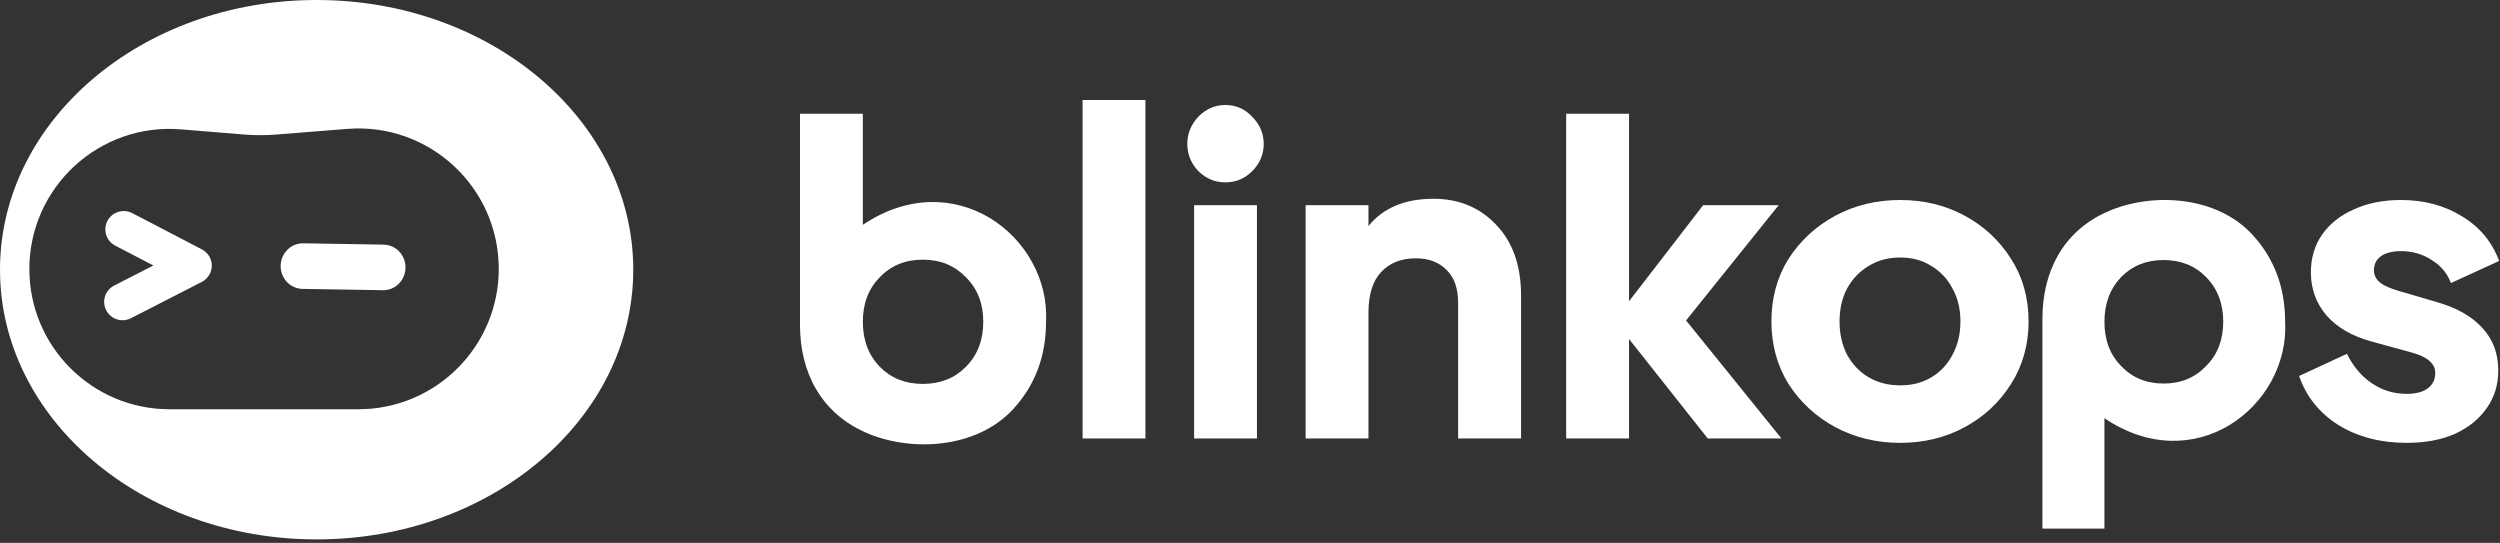 <svg width="175" height="38" viewBox="0 0 175 38" fill="none" xmlns="http://www.w3.org/2000/svg">
<rect x="0" y="0" width="175" height="38" fill="#333333" stroke="none"/>
<path d="M22.164 0C34.405 0 44.328 8.452 44.328 18.879C44.328 29.305 34.405 37.758 22.164 37.758C9.923 37.758 4.84107e-05 29.305 0 18.879C0 8.452 9.923 4.82939e-05 22.164 0ZM24.311 9.023L19.314 9.419C18.572 9.478 17.825 9.477 17.083 9.416L12.669 9.055C6.952 8.586 2.055 13.099 2.055 18.835C2.055 24.254 6.448 28.647 11.867 28.648H25.086C30.513 28.647 34.913 24.248 34.913 18.82C34.913 13.087 30.026 8.571 24.311 9.023ZM7.521 15.462C7.852 14.834 8.631 14.592 9.262 14.92L14.133 17.456C14.559 17.678 14.827 18.117 14.825 18.597C14.824 19.076 14.554 19.515 14.126 19.734L9.171 22.273C8.538 22.598 7.761 22.35 7.435 21.72C7.108 21.089 7.358 20.316 7.99 19.991L10.736 18.584L8.066 17.194C7.436 16.866 7.191 16.09 7.521 15.462ZM26.854 17.124C27.734 17.139 28.4 17.885 28.386 18.745C28.371 19.605 27.682 20.329 26.801 20.314L21.178 20.223C20.297 20.208 19.631 19.463 19.645 18.602C19.659 17.742 20.349 17.018 21.23 17.032L26.854 17.124Z" fill="white"/>
<path d="M156.051 29.763C153.65 31.208 150.449 31.394 147.31 29.273V36.839V37H147.15H143.13H142.97V36.839V22.302C142.97 19.071 144.367 16.218 147.501 14.823C149.064 14.128 150.972 13.849 152.807 14.079C154.641 14.308 156.414 15.059 157.676 16.435C159.202 18.097 159.959 20.132 159.959 22.519C160.119 25.484 158.507 28.28 156.051 29.763ZM154.425 19.394C153.65 18.6 152.659 18.203 151.452 18.203C150.246 18.203 149.261 18.6 148.479 19.394C147.704 20.206 147.31 21.248 147.31 22.525C147.31 23.803 147.704 24.832 148.479 25.626C149.255 26.439 150.246 26.848 151.452 26.848C152.659 26.848 153.644 26.439 154.425 25.626C155.22 24.832 155.626 23.803 155.626 22.525C155.626 21.248 155.226 20.206 154.425 19.394Z" fill="white"/>
<path d="M133.015 31C131.354 31 129.836 30.632 128.462 29.896C127.108 29.161 126.021 28.157 125.2 26.884C124.4 25.592 124 24.13 124 22.5C124 20.85 124.4 19.388 125.2 18.116C126.021 16.843 127.108 15.839 128.462 15.104C129.836 14.368 131.354 14 133.015 14C134.677 14 136.185 14.368 137.538 15.104C138.892 15.839 139.969 16.843 140.769 18.116C141.59 19.388 142 20.85 142 22.5C142 24.13 141.59 25.592 140.769 26.884C139.969 28.157 138.892 29.161 137.538 29.896C136.185 30.632 134.677 31 133.015 31ZM133.015 26.974C133.856 26.974 134.585 26.785 135.2 26.407C135.836 26.029 136.328 25.502 136.677 24.826C137.046 24.15 137.231 23.375 137.231 22.5C137.231 21.625 137.046 20.86 136.677 20.203C136.328 19.527 135.836 19.001 135.2 18.623C134.585 18.225 133.856 18.026 133.015 18.026C132.174 18.026 131.436 18.225 130.8 18.623C130.164 19.001 129.662 19.527 129.292 20.203C128.944 20.86 128.769 21.625 128.769 22.5C128.769 23.375 128.944 24.15 129.292 24.826C129.662 25.502 130.164 26.029 130.8 26.407C131.436 26.785 132.174 26.974 133.015 26.974Z" fill="white"/>
<path d="M168.458 31C166.632 31 165.039 30.582 163.68 29.747C162.34 28.892 161.427 27.749 160.94 26.317L164.288 24.767C164.714 25.642 165.293 26.328 166.023 26.825C166.753 27.322 167.565 27.57 168.458 27.57C169.107 27.57 169.604 27.441 169.949 27.182C170.294 26.924 170.466 26.566 170.466 26.109C170.466 25.87 170.406 25.671 170.284 25.512C170.162 25.333 169.979 25.174 169.736 25.035C169.493 24.896 169.188 24.777 168.823 24.677L165.993 23.902C164.633 23.524 163.588 22.918 162.858 22.082C162.127 21.227 161.762 20.223 161.762 19.07C161.762 18.056 162.026 17.171 162.553 16.416C163.081 15.66 163.822 15.074 164.775 14.656C165.729 14.219 166.824 14 168.062 14C169.685 14 171.106 14.378 172.323 15.133C173.561 15.869 174.433 16.913 174.94 18.265L171.562 19.816C171.319 19.14 170.872 18.603 170.223 18.205C169.594 17.788 168.874 17.579 168.062 17.579C167.474 17.579 167.007 17.698 166.662 17.937C166.337 18.175 166.175 18.503 166.175 18.921C166.175 19.14 166.236 19.339 166.358 19.517C166.48 19.697 166.672 19.855 166.936 19.995C167.22 20.134 167.565 20.263 167.971 20.382L170.619 21.158C171.998 21.555 173.053 22.162 173.784 22.977C174.514 23.773 174.879 24.757 174.879 25.93C174.879 26.944 174.606 27.829 174.058 28.584C173.53 29.34 172.79 29.936 171.836 30.374C170.882 30.791 169.756 31 168.458 31Z" fill="white"/>
<path d="M69.26 15.243C66.826 13.789 63.582 13.602 60.399 15.736V8.123V7.961H60.237H56.162H56V8.123V22.75C56 26.001 57.416 28.871 60.593 30.275C62.178 30.974 64.112 31.255 65.972 31.024C67.831 30.793 69.628 30.038 70.907 28.653C72.455 26.98 73.222 24.934 73.222 22.531C73.385 19.549 71.75 16.734 69.26 15.243ZM67.613 25.676C66.826 26.475 65.822 26.874 64.599 26.874C63.376 26.874 62.377 26.475 61.585 25.676C60.798 24.859 60.399 23.811 60.399 22.525C60.399 21.24 60.798 20.204 61.585 19.405C62.371 18.588 63.376 18.176 64.599 18.176C65.822 18.176 66.82 18.588 67.613 19.405C68.418 20.204 68.829 21.24 68.829 22.525C68.829 23.811 68.424 24.859 67.613 25.676Z" fill="white"/>
<path d="M75.781 30.531V30.693H75.943H80.018H80.18V30.531V7.162V7H80.018H75.943H75.781V7.162V30.531Z" fill="white"/>
<path d="M83.886 11.98C84.422 12.504 85.053 12.766 85.77 12.766C86.507 12.766 87.137 12.504 87.655 11.98C88.192 11.437 88.46 10.801 88.46 10.077C88.46 9.347 88.192 8.71 87.655 8.174C87.143 7.625 86.513 7.35 85.77 7.35C85.053 7.35 84.422 7.625 83.886 8.167C83.374 8.71 83.112 9.347 83.112 10.071C83.112 10.801 83.374 11.437 83.886 11.98Z" fill="white"/>
<path d="M83.587 30.531V30.693H83.749H87.824H87.986V30.531V14.526V14.363H87.824H83.749H83.587V14.526V30.531Z" fill="white"/>
<path d="M106.312 30.693H106.475V30.531V20.703C106.475 18.6 105.894 16.934 104.721 15.723C103.573 14.513 102.107 13.914 100.341 13.914C98.35 13.914 96.828 14.544 95.792 15.823V14.525V14.363H95.629H91.555H91.393V14.525V30.531V30.693H91.555H95.629H95.792V30.531V21.888C95.792 20.59 96.104 19.642 96.697 19.024C97.296 18.4 98.088 18.082 99.105 18.082C100.016 18.082 100.734 18.357 101.264 18.899C101.795 19.417 102.069 20.179 102.069 21.214V30.531V30.693H102.231H106.312Z" fill="white"/>
<path d="M124.359 30.693H124.696L124.484 30.424L118.025 22.431L124.296 14.625L124.509 14.363H124.172H119.304H119.223L119.173 14.425L114.032 21.089V8.123V7.961H113.869H109.795H109.632V8.123V30.53V30.693H109.795H113.869H114.032V30.53V23.729L119.492 30.63L119.542 30.693H119.616H124.359Z" fill="white"/>
</svg>
